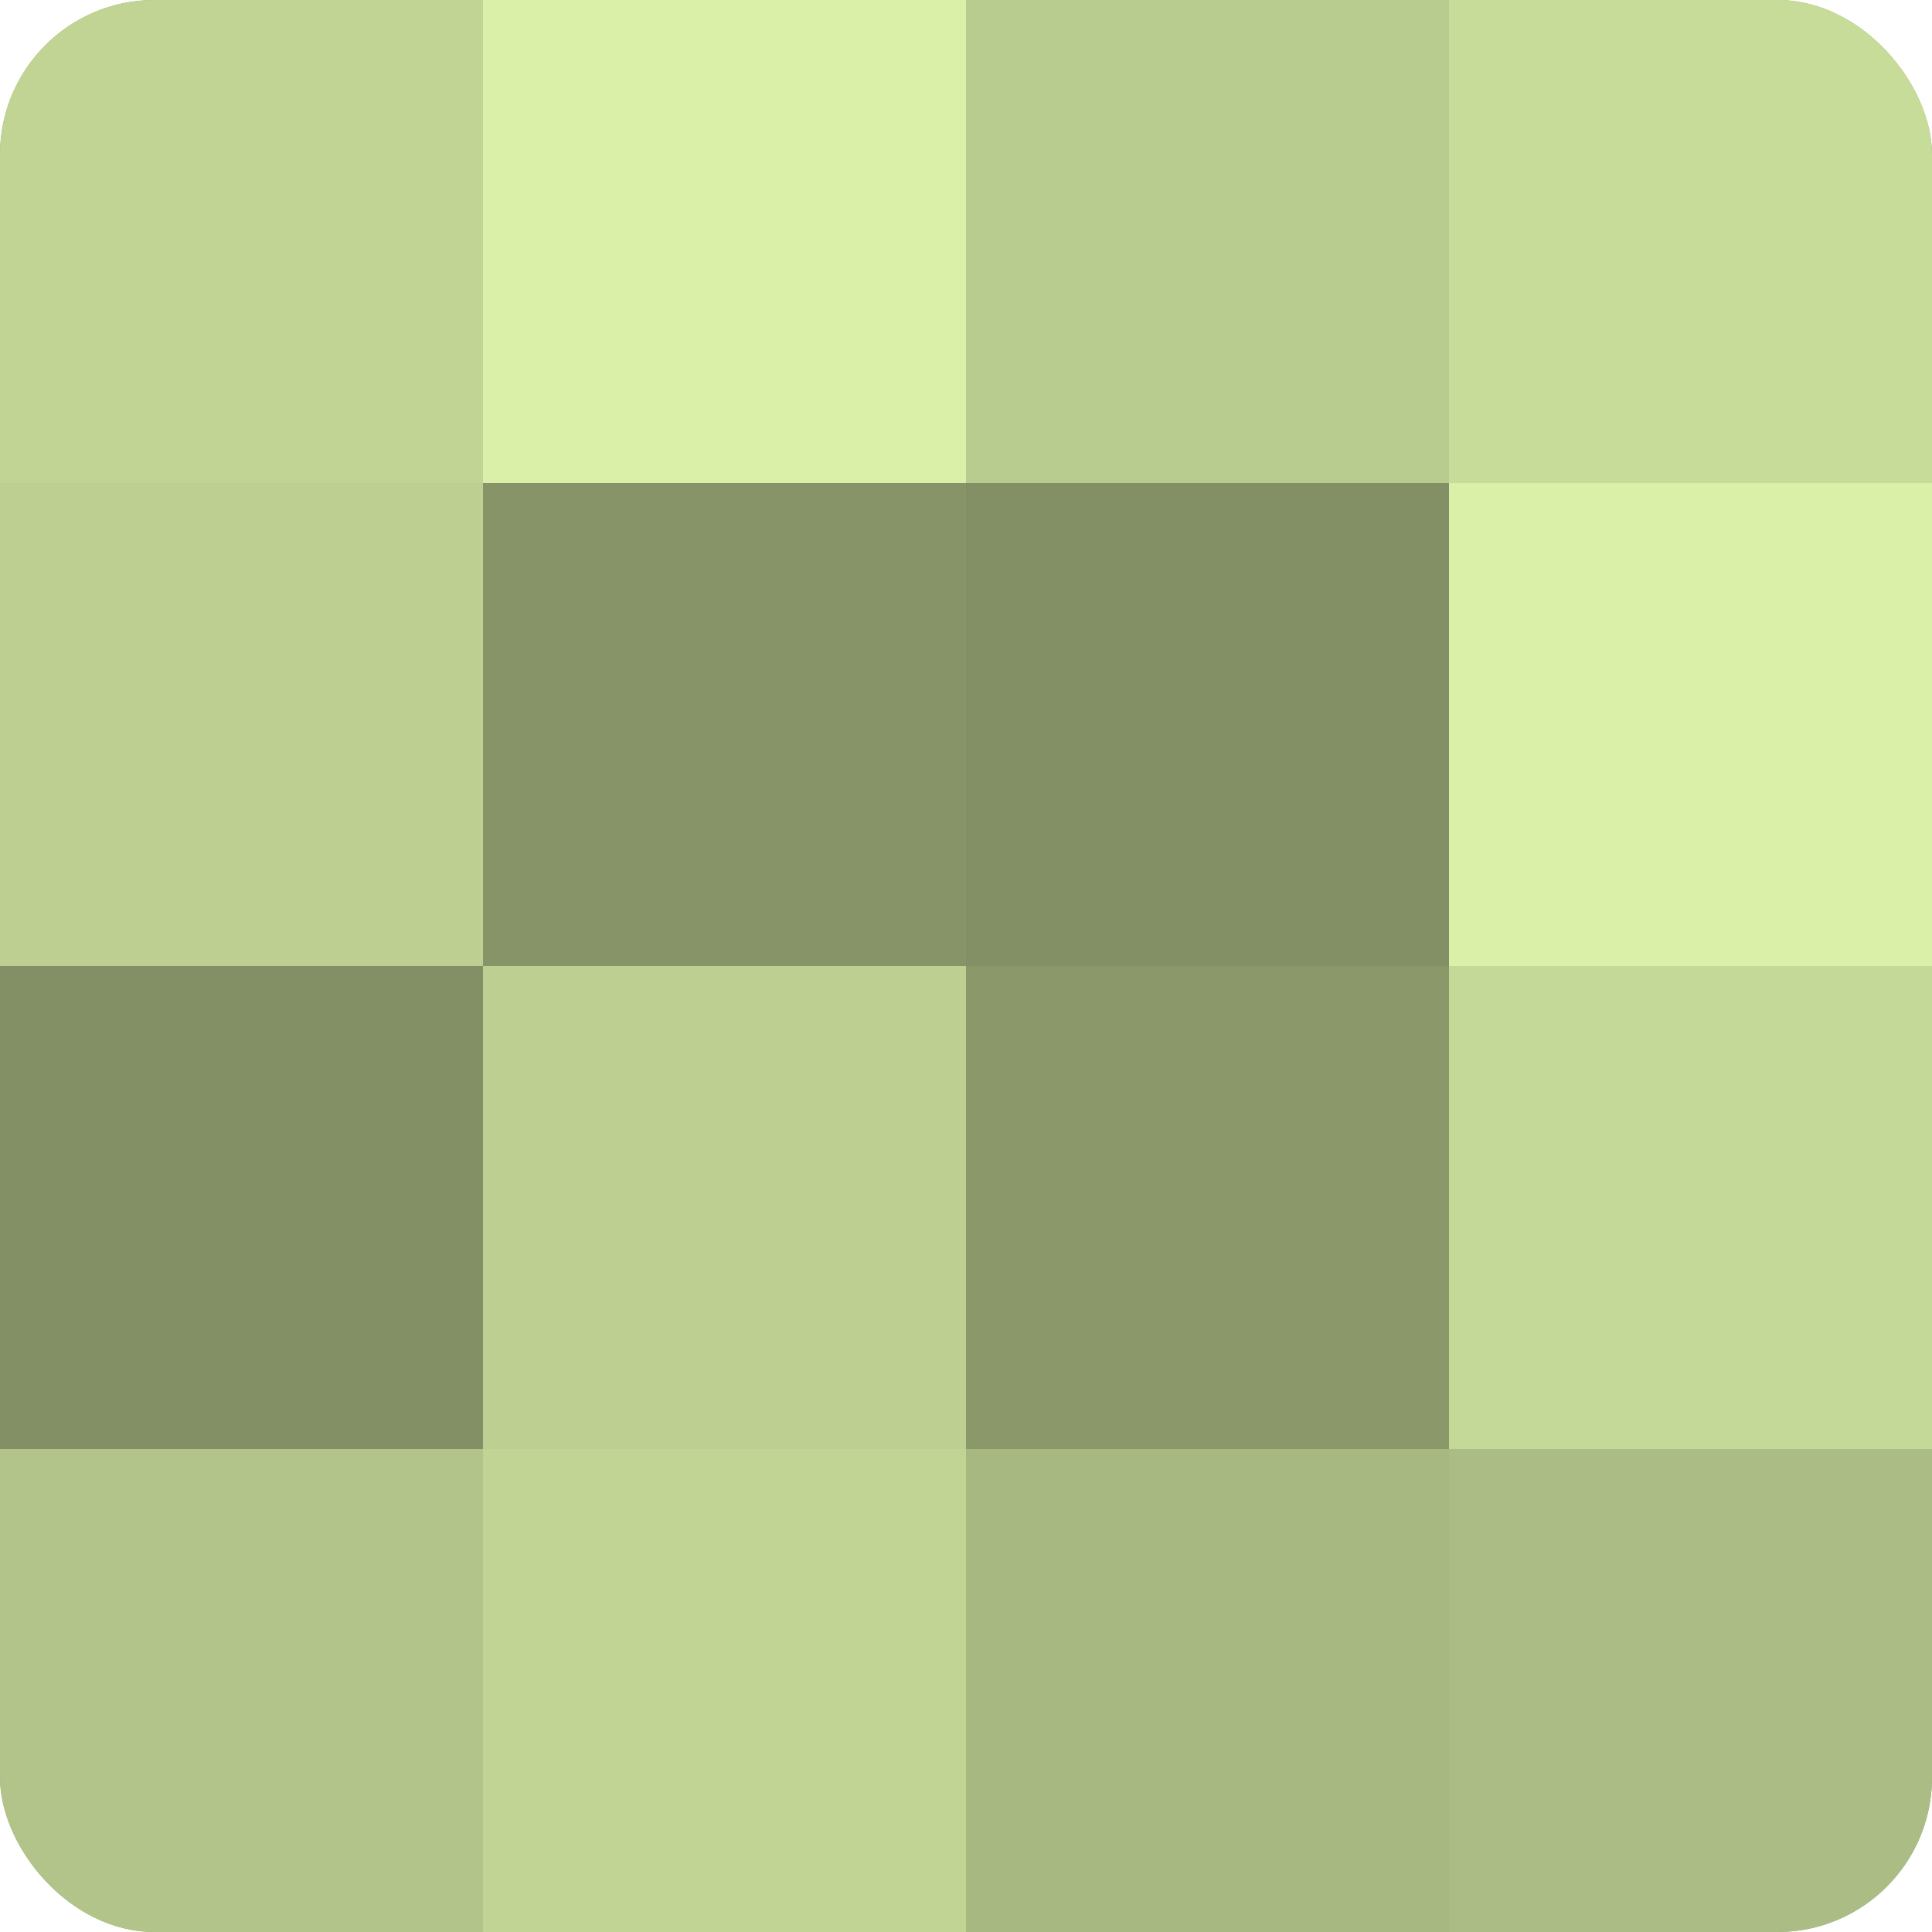 <?xml version="1.0" encoding="UTF-8"?>
<svg xmlns="http://www.w3.org/2000/svg" width="60" height="60" viewBox="0 0 100 100" preserveAspectRatio="xMidYMid meet"><defs><clipPath id="c" width="100" height="100"><rect width="100" height="100" rx="8" ry="8"/></clipPath></defs><g clip-path="url(#c)"><rect width="100" height="100" fill="#92a070"/><rect width="25" height="25" fill="#c1d494"/><rect y="25" width="25" height="25" fill="#bdd092"/><rect y="50" width="25" height="25" fill="#839065"/><rect y="75" width="25" height="25" fill="#b2c489"/><rect x="25" width="25" height="25" fill="#daf0a8"/><rect x="25" y="25" width="25" height="25" fill="#879468"/><rect x="25" y="50" width="25" height="25" fill="#bdd092"/><rect x="25" y="75" width="25" height="25" fill="#c1d494"/><rect x="50" width="25" height="25" fill="#b9cc8f"/><rect x="50" y="25" width="25" height="25" fill="#839065"/><rect x="50" y="50" width="25" height="25" fill="#8a986a"/><rect x="50" y="75" width="25" height="25" fill="#a7b881"/><rect x="75" width="25" height="25" fill="#c8dc9a"/><rect x="75" y="25" width="25" height="25" fill="#daf0a8"/><rect x="75" y="50" width="25" height="25" fill="#c4d897"/><rect x="75" y="75" width="25" height="25" fill="#abbc84"/></g></svg>

